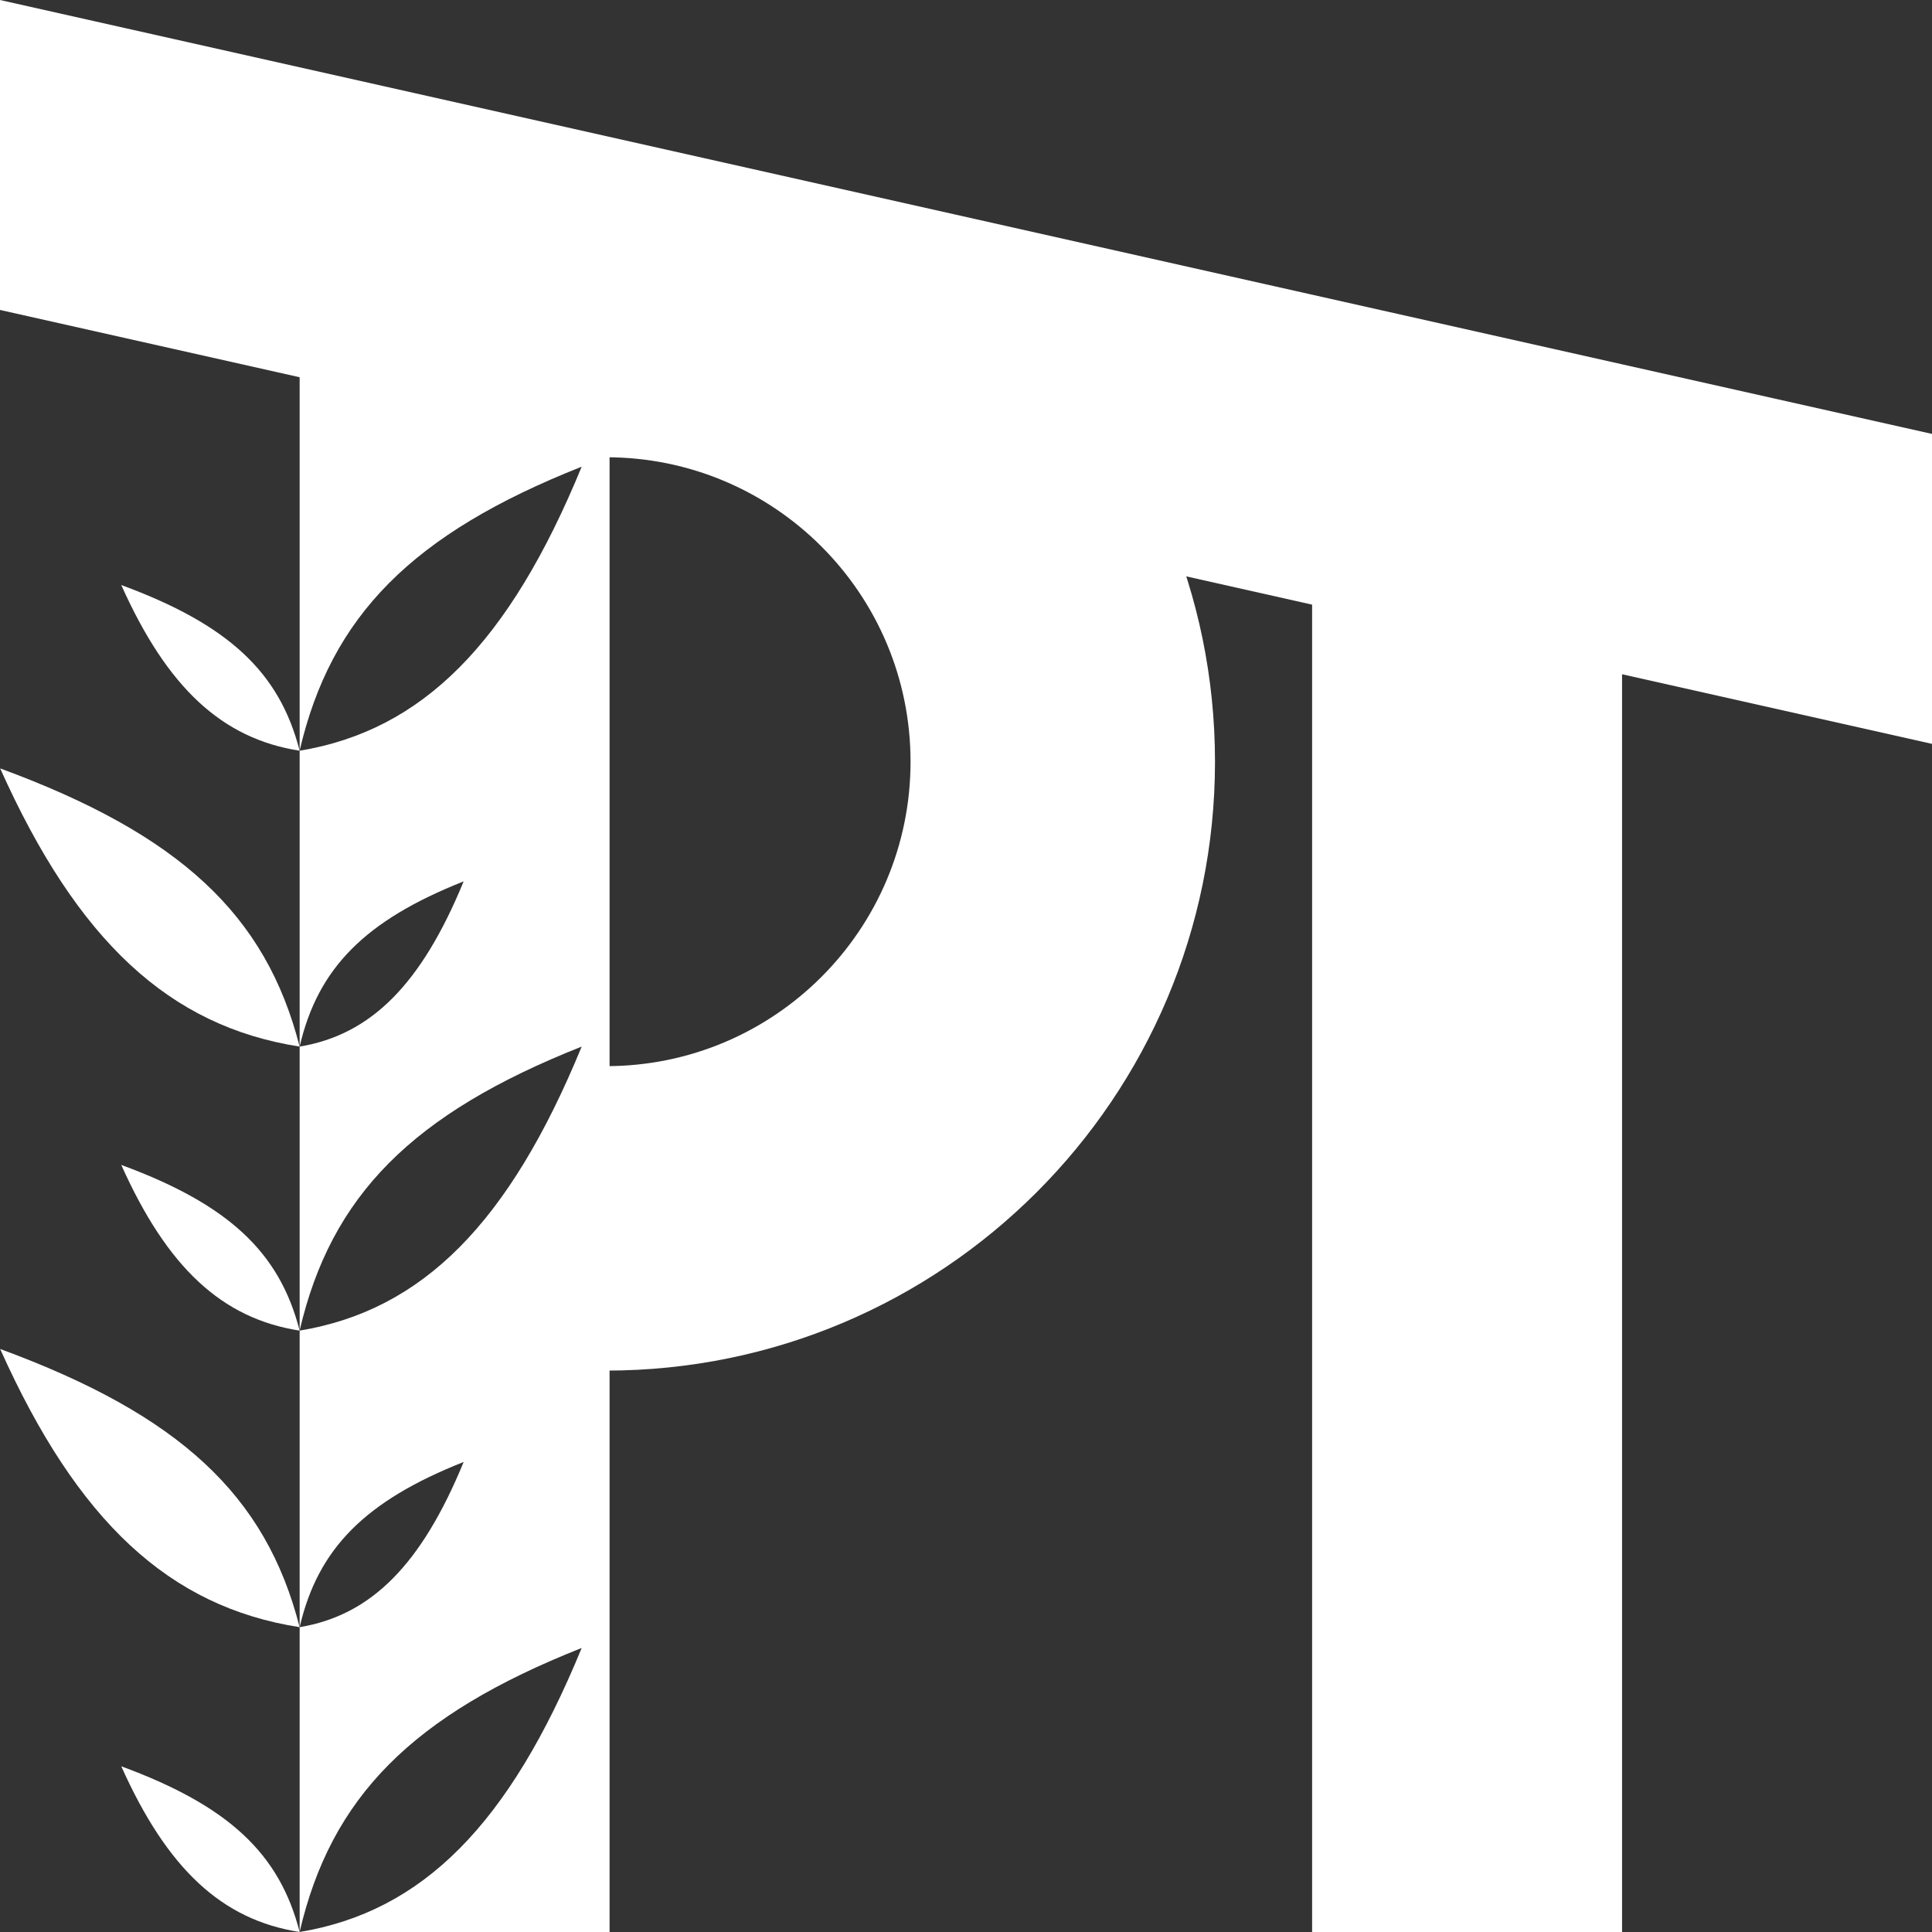 <svg xmlns="http://www.w3.org/2000/svg" viewBox="0 0 1920 1920">
    <rect x="0" y="0" width="1920" height="1920" fill="#333333" stroke="none"/>
    <title>190512_Prototyp Logo_Quadrat</title>
    <g id="Ebene_2" data-name="Ebene 2" fill="#ffffff">
        <g id="Ebene_1-2" data-name="Ebene 1">
            <rect x="1303.96" y="585.24" width="308.02" height="1334.76"/>
            <path d="M.15,1340.59c178.41,65.62,264.17,145.3,297.61,276.47C168.26,1596.87,77,1512.07.15,1340.59Z"/>
            <path d="M120.51,1755.33c106.26,39.09,157.34,86.54,177.25,164.67C220.63,1908,166.27,1857.47,120.51,1755.33Z"/>
            <path d="M.15,763.62c178.41,65.62,264.17,145.3,297.61,276.47C168.26,1019.9,77,935.1.15,763.62Z"/>
            <path d="M120.51,1157.69c106.26,39.09,157.34,86.54,177.25,164.67C220.63,1310.34,166.27,1259.84,120.51,1157.69Z"/>
            <path d="M120.51,581.4c106.26,39.09,157.34,86.54,177.25,164.67C220.63,734,166.27,683.54,120.51,581.4Z"/>
            <path d="M605.78,1920h-308V364.49h308Zm-27.69-879.92c-168.34,66.69-249.13,148-280.33,282.28C420,1302.07,506,1215.49,578.08,1040.08ZM460.79,1452.87c-97.91,38.79-144.9,86.1-163,164.18C368.86,1605.25,418.87,1554.89,460.79,1452.87ZM578.08,463.79C409.74,530.47,329,611.83,297.75,746.07,420,725.78,506,639.19,578.08,463.79ZM460.78,875.9c-97.91,38.79-144.89,86.11-163,164.19C368.86,1028.28,418.87,977.92,460.78,875.9Zm117.3,761.83C409.74,1704.41,329,1785.76,297.75,1920,420,1899.71,506,1813.13,578.08,1637.73Z"/>
            <polyline points="0 308.02 1920 739.25 1920 431.23 0 0 0 308.02"/>
            <path d="M602.33,454.41c167.1,0,302.56,135.46,302.56,302.56s-135.46,302.56-302.56,302.56m0,302.56c334.2,0,605.12-270.92,605.12-605.12S936.53,151.85,602.33,151.85"/>
        </g>
    </g>
</svg>